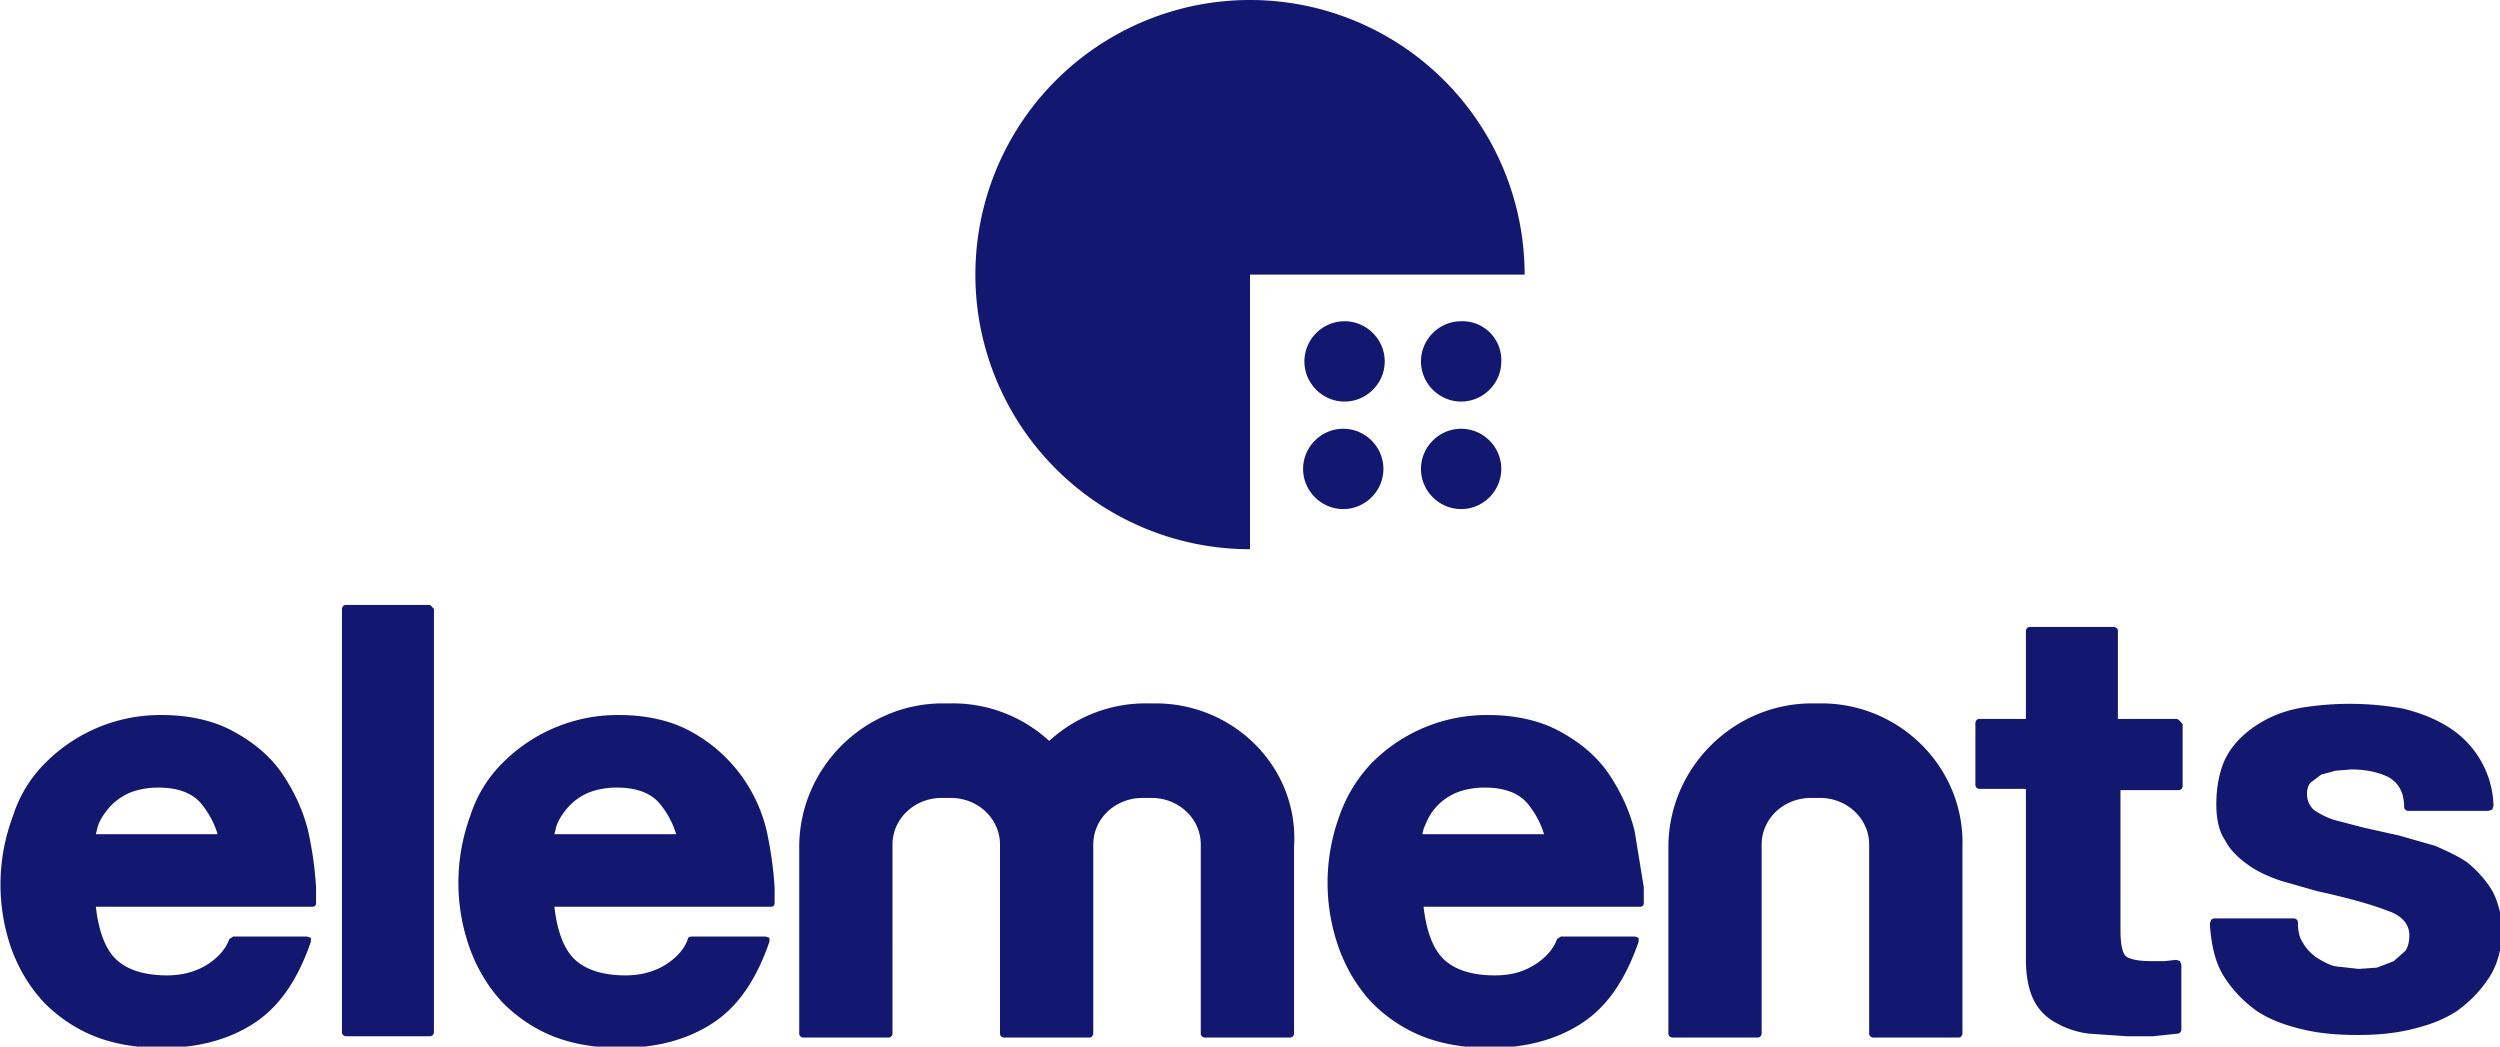 <svg xmlns="http://www.w3.org/2000/svg" xml:space="preserve" viewBox="0 0 193 80.8"><path fill="#121770" d="M96.5 42.4V21.2h21.2a21.2 21.2 0 1 0-21.2 21.2zm4.2-14.5c0 1.7 1.4 3.1 3.1 3.1s3.1-1.4 3.1-3.1c0-1.7-1.4-3.1-3.1-3.1s-3.1 1.4-3.1 3.1zm12.1-3.1c-1.7 0-3.1 1.4-3.1 3.1s1.4 3.1 3.1 3.1 3.1-1.4 3.1-3.1a3 3 0 0 0-3.1-3.1zm-6 11.4c0-1.7-1.4-3.1-3.1-3.1s-3.1 1.4-3.1 3.1 1.4 3.1 3.1 3.1 3.1-1.4 3.1-3.1zm6-3.1c-1.7 0-3.1 1.4-3.1 3.1s1.4 3.1 3.1 3.1 3.1-1.4 3.1-3.1-1.4-3.1-3.1-3.1zM33.2 46.7h-6.5c-.2 0-.3.2-.3.3v32.7c0 .2.2.3.3.3h6.5c.2 0 .3-.2.3-.3V47l-.3-.3zm159.1 21.9a8.6 8.6 0 0 0-1.8-2c-.7-.5-1.6-.9-2.5-1.3l-2.8-.8-2.7-.6-2.3-.6a6 6 0 0 1-1.6-.8c-.3-.3-.5-.7-.5-1.2 0-.4.1-.7.3-.9l.8-.6 1.1-.3 1.2-.1c1.1 0 2.1.2 2.9.6.7.4 1.2 1.1 1.2 2.3 0 .2.2.3.3.3h6.2l.3-.1.1-.3a7.4 7.4 0 0 0-3.7-6.2c-1-.6-2.1-1-3.3-1.3a23.3 23.3 0 0 0-7.6-.1c-1.3.2-2.4.6-3.4 1.2s-1.9 1.4-2.5 2.4-.9 2.4-.9 3.9c0 1.1.2 2.1.7 2.8.4.8 1.1 1.4 1.8 1.9s1.6.9 2.5 1.2l2.8.8c2.3.5 4.1 1 5.4 1.5 1.2.4 1.7 1.1 1.7 1.9 0 .5-.1.9-.3 1.2l-.9.8-1.3.5-1.4.1-1.8-.2c-.5-.1-1-.4-1.5-.7-.4-.3-.8-.7-1-1.1-.3-.4-.4-1-.4-1.6 0-.2-.2-.3-.3-.3h-6.2l-.2.1-.1.3c.1 1.6.4 3 1.1 4.1.7 1.1 1.6 2 2.6 2.7 1.1.7 2.3 1.1 3.6 1.4 1.3.3 2.7.4 4.1.4 1.4 0 2.7-.1 4-.4 1.3-.3 2.5-.7 3.6-1.4 1-.7 1.9-1.6 2.6-2.7.7-1.1 1-2.5 1-4.1-.2-.9-.4-1.9-.9-2.7zm-51.7-14.3h-.7c-6.1 0-11.1 5-11.1 11.1v14.4c0 .2.2.3.3.3h6.6c.2 0 .3-.2.3-.3V65.2c0-2 1.7-3.6 3.8-3.6h.7c2.1 0 3.8 1.6 3.8 3.6v14.6c0 .2.2.3.3.3h6.6c.2 0 .3-.2.3-.3V65.4c.2-6.1-4.8-11.1-10.9-11.1zm-51.4 0h-.7a11 11 0 0 0-7.5 2.9 11 11 0 0 0-7.5-2.9h-.7c-6.1 0-11.1 5-11.1 11.1v14.4c0 .2.2.3.3.3h6.6c.2 0 .3-.2.3-.3V65.2c0-2 1.7-3.6 3.8-3.6h.7c2.1 0 3.8 1.6 3.8 3.6v14.6c0 .2.2.3.3.3h6.6c.2 0 .3-.2.3-.3V65.2c0-2 1.7-3.6 3.8-3.6h.7c2.1 0 3.8 1.6 3.8 3.6v14.6c0 .2.2.3.3.3h6.6c.2 0 .3-.2.3-.3V65.4c.4-6.1-4.6-11.1-10.7-11.1zm-65.4 9.9c-.4-1.7-1.2-3.3-2.1-4.6-1-1.4-2.3-2.4-3.8-3.2-1.5-.8-3.4-1.2-5.4-1.2a12.5 12.5 0 0 0-9 3.7A10 10 0 0 0 1 63a15 15 0 0 0-.1 10.3c.6 1.6 1.4 2.9 2.5 4.1 1.1 1.1 2.4 2 3.9 2.6 1.5.6 3.3.9 5.2.9 2.7 0 5.1-.6 7.1-1.9 2-1.3 3.4-3.4 4.4-6.3v-.3l-.3-.1H18l-.3.2c-.2.6-.7 1.3-1.6 1.9-.9.6-2 .9-3.2.9-1.7 0-3.1-.4-4-1.3-.8-.8-1.3-2.2-1.5-4h16.7c.2 0 .3-.1.3-.3v-1.2c-.1-1.6-.3-2.9-.6-4.3zm-16.4.2.1-.4c.1-.5.4-1 .8-1.5s.9-.9 1.5-1.2c.6-.3 1.5-.5 2.4-.5 1.5 0 2.6.4 3.3 1.2.5.6 1 1.4 1.3 2.4H7.4zm51.8-.2a11.8 11.8 0 0 0-6-7.8c-1.5-.8-3.4-1.2-5.4-1.2a12.5 12.5 0 0 0-9 3.7 10 10 0 0 0-2.5 4.1 15 15 0 0 0 0 10.3c.6 1.6 1.4 2.9 2.5 4.1 1.1 1.1 2.4 2 3.9 2.6 1.5.6 3.3.9 5.2.9 2.7 0 5.1-.6 7.1-1.9 2-1.3 3.4-3.4 4.4-6.3v-.3l-.3-.1h-5.7c-.2 0-.3.1-.3.2-.2.6-.7 1.3-1.6 1.9-.9.6-2 .9-3.2.9-1.7 0-3.1-.4-4-1.3-.8-.8-1.3-2.2-1.5-4h16.7c.2 0 .3-.1.3-.3v-1.2c-.1-1.5-.3-2.9-.6-4.3zm-16.4.2.1-.4c.1-.5.4-1 .8-1.5s.9-.9 1.5-1.2c.6-.3 1.5-.5 2.4-.5 1.5 0 2.6.4 3.3 1.2.5.6 1 1.4 1.3 2.4h-9.4zm83.4-.2c-.4-1.7-1.2-3.3-2.1-4.6-1-1.4-2.3-2.4-3.8-3.2-1.5-.8-3.4-1.2-5.4-1.2a12.5 12.5 0 0 0-9 3.7 11.3 11.3 0 0 0-2.5 4.1 15 15 0 0 0 0 10.3c.6 1.6 1.4 2.9 2.5 4.1 1.1 1.1 2.4 2 3.9 2.6 1.5.6 3.3.9 5.2.9 2.7 0 5.1-.6 7.1-1.9 2-1.3 3.4-3.4 4.4-6.3v-.3l-.3-.1h-5.7l-.3.2c-.2.6-.7 1.3-1.6 1.9-.9.6-1.9.9-3.2.9-1.7 0-3.1-.4-4-1.3-.8-.8-1.3-2.2-1.5-4h16.7c.2 0 .3-.1.3-.3v-1.2l-.7-4.3zm-16.4.2.1-.4c.2-.5.4-1 .8-1.5s.9-.9 1.5-1.2c.6-.3 1.5-.5 2.4-.5 1.5 0 2.6.4 3.3 1.2.5.6 1 1.4 1.3 2.4h-9.4zm58.2-8.9h-4.5v-6.8c0-.2-.2-.3-.3-.3h-6.5c-.2 0-.3.2-.3.3v6.8h-3.6c-.2 0-.3.2-.3.3v4.8c0 .2.2.3.3.3h3.6v13.2c0 1.2.2 2.3.6 3.1a4 4 0 0 0 1.8 1.8c.7.4 1.6.7 2.5.8l2.9.2h2l1.9-.2c.2 0 .3-.2.3-.3v-5l-.1-.3-.3-.1-.9.1h-1c-1.2 0-1.8-.2-2-.4s-.4-.7-.4-2V61h4.5c.2 0 .3-.2.3-.3v-4.8c-.2-.2-.3-.4-.5-.4z"/></svg>